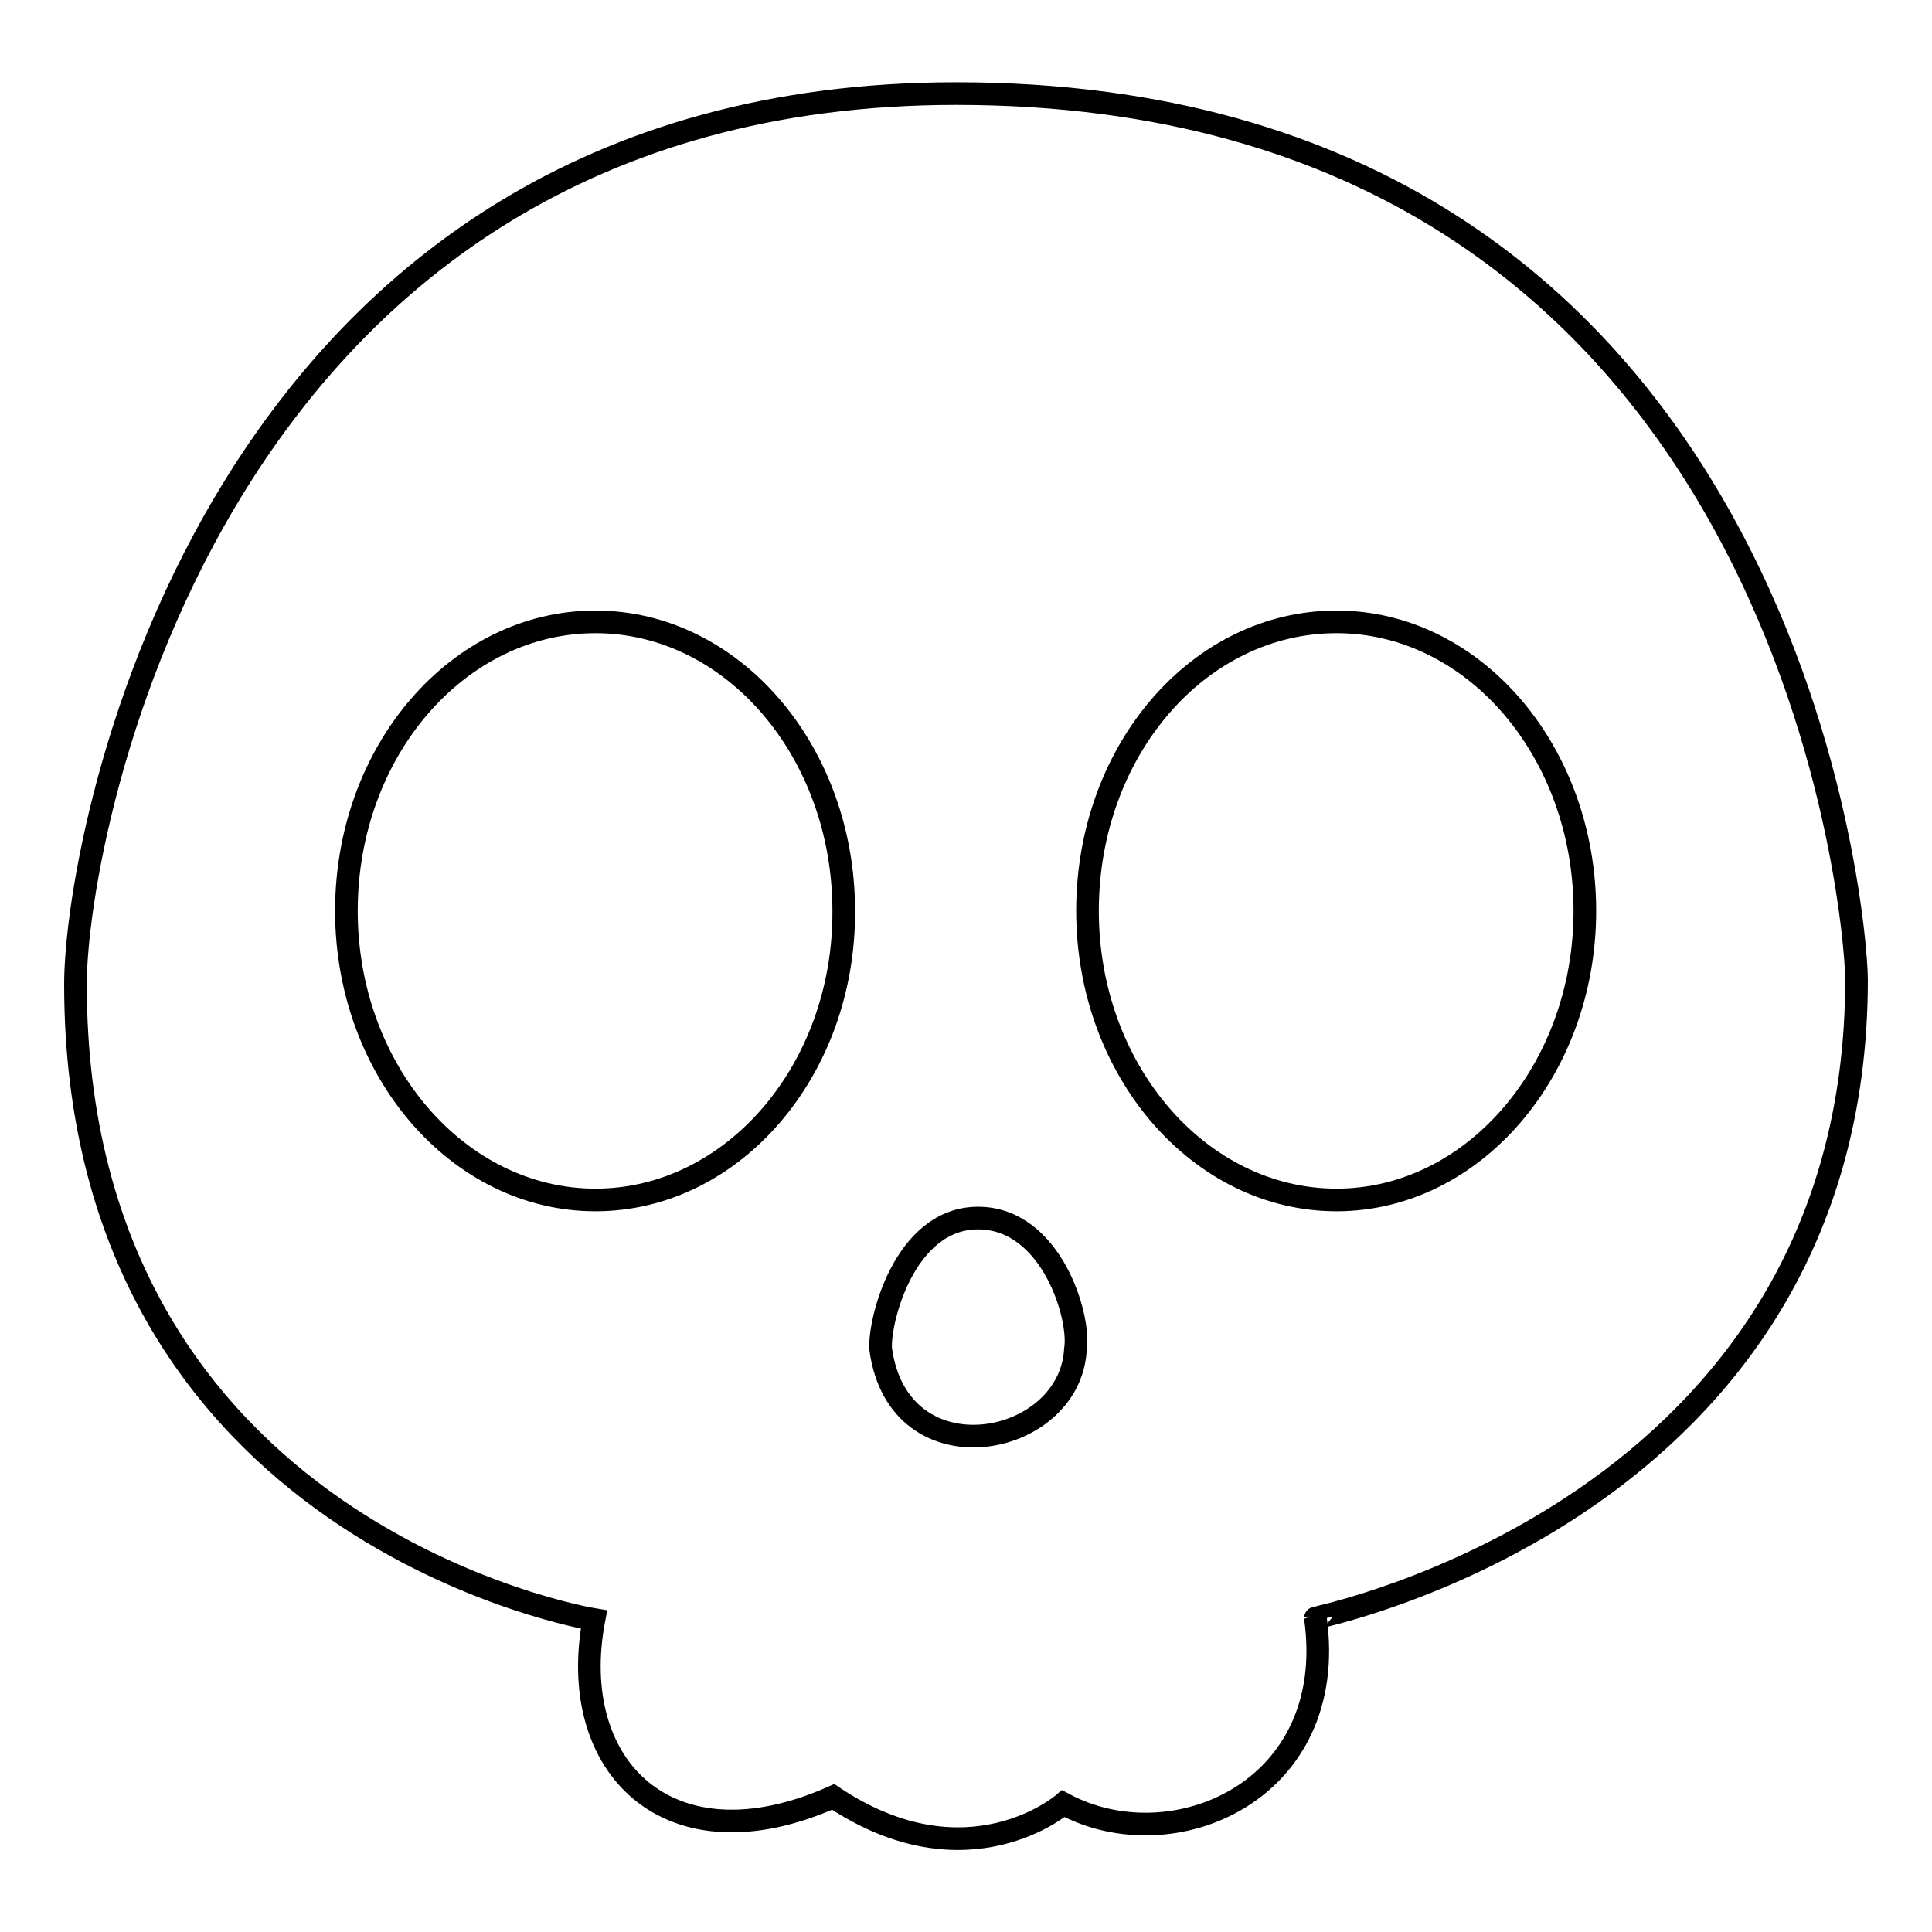 <?xml version="1.0" encoding="utf-8"?>
<!-- Svg Vector Icons : http://www.onlinewebfonts.com/icon -->
<!DOCTYPE svg PUBLIC "-//W3C//DTD SVG 1.1//EN" "http://www.w3.org/Graphics/SVG/1.1/DTD/svg11.dtd">
<svg version="1.1" xmlns="http://www.w3.org/2000/svg" xmlns:xlink="http://www.w3.org/1999/xlink" x="0px" y="0px" viewBox="0 0 256 256" enable-background="new 0 0 256 256" xml:space="preserve">
<g> <path stroke-width="3" fill-opacity="0" stroke="#000000"  d="M246,129.8c0-8-9-117.4-119.3-117.4C28.3,12.4,10,110.2,10,130.4c0,73,68.7,84.2,68.7,84.2 c-3.7,19.5,9.9,33.2,31.7,23.5c17.8,11.9,30.5,0.9,30.5,0.9c14.4,7.8,36.6-1.6,33.4-24.6C174.3,214.3,246,200.1,246,129.8 L246,129.8z M78.9,159c-18.2,0-33-17.2-33-38.3c0-21.2,14.8-38.3,33-38.3c18.2,0,32.9,17.2,32.9,38.3 C111.9,141.8,97.1,159,78.9,159L78.9,159z M142.5,178.8c-0.7,13.1-23.4,17.4-25.8,0c-0.3-3.6,3.1-17.4,12.9-17.4 C139.3,161.4,143.2,174.5,142.5,178.8L142.5,178.8z M177.1,159c-18.2,0-33-17.2-33-38.3c0-21.2,14.7-38.3,33-38.3 c18.2,0,32.9,17.2,32.9,38.3C210,141.8,195.2,159,177.1,159L177.1,159z"/></g>
</svg>